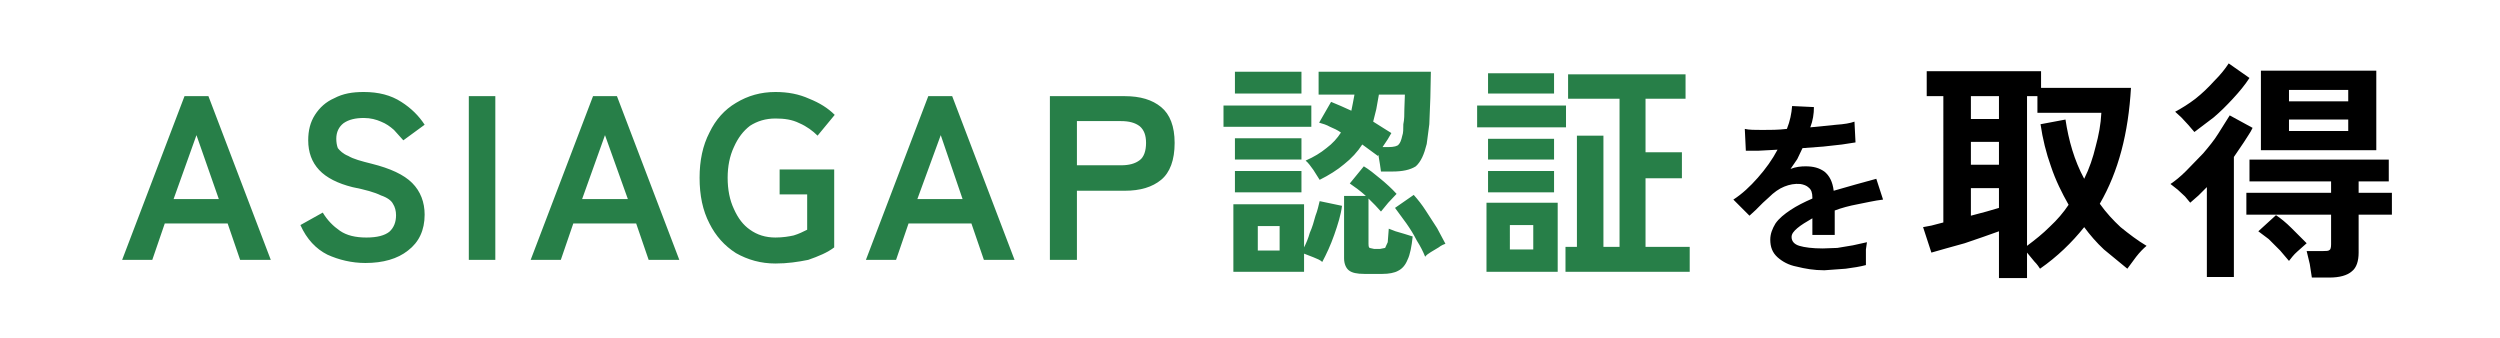 <svg width="481" height="65" fill="none" xmlns="http://www.w3.org/2000/svg"><path fill="#fff" d="M0 0h481v65H0z"/><path d="M435 28.9V13.6h22.2v15.3H435zm9.8 24.5l-.4-2.6-.6-2.5h3.2c.5 0 1 0 1.2-.2.2-.1.3-.5.3-1.1v-5.7h-16.3v-4.2h16.3v-2.2h-15.7v-4.2h26.8v4.2h-5.8v2.2h6.4v4.2h-6.4v7.3c0 1.6-.4 2.9-1.3 3.6-.9.8-2.4 1.2-4.3 1.2h-3.4zm-20.2-.1V36l-1.6 1.6-1.6 1.4-1-1.2-1.4-1.3-1.4-1.1c.9-.6 1.9-1.4 3-2.5l3.3-3.4c1.1-1.3 2.1-2.5 2.9-3.8l2.2-3.5 4.4 2.4c-.4.9-1.1 1.8-1.7 2.8l-1.9 2.8v23.1h-5.2zm-2.4-27.9L421 24l-1.3-1.4-1.2-1.1c1.3-.7 2.6-1.5 3.9-2.5 1.4-1.1 2.6-2.3 3.6-3.4 1.2-1.2 2.1-2.3 2.8-3.4l4 2.8c-.9 1.4-2 2.7-3.2 4-1.2 1.3-2.4 2.5-3.7 3.6l-3.7 2.8zm18.2 24.8l-1.7-2-2.2-2.2-2-1.5 3.4-3.1c.9.6 1.9 1.4 3 2.5l2.9 2.9-1.8 1.6c-.7.6-1.2 1.3-1.6 1.8zm0-25h11.4V23h-11.4v2.2zm0-5.7h11.4v-2.2h-11.4v2.2zM384.6 53.5v-9l-3.1 1.1-3.5 1.2-3.6 1-2.8.8-1.6-4.9 1.6-.3 2.3-.6V18.5h-3.2v-4.8h22v3.2H410c-.5 8.7-2.4 16.1-6 22.3 1.2 1.7 2.6 3.2 4 4.5 1.6 1.3 3.3 2.6 5 3.6-.6.5-1.3 1.2-2 2.1l-1.7 2.3-4.5-3.7c-1.4-1.3-2.7-2.8-3.8-4.3-2.4 3-5.2 5.7-8.5 8-.2-.3-.5-.8-1.1-1.4l-1.4-1.7v4.9h-5.4zm5.4-6.2c1.6-1.2 3-2.3 4.4-3.7 1.4-1.3 2.6-2.7 3.6-4.2-1.3-2.3-2.5-4.7-3.4-7.4-.9-2.5-1.6-5.3-2-8.1l4.8-.9c.6 4 1.7 7.9 3.6 11.4 1-2 1.7-4.1 2.2-6.2.6-2.2 1-4.3 1.1-6.5H392v-3.2h-2v28.8zm-10.8-5.8l3-.8 2.4-.7v-3.8h-5.4v5.3zm0-9.8h5.4v-4.4h-5.4v4.4zm0-8.8h5.4v-4.4h-5.4v4.4zM351 52c-2 0-3.7-.3-5.3-.7-1.6-.3-2.8-1-3.7-1.8-1-.9-1.4-2-1.4-3.4 0-1.1.4-2.1 1-3.1.7-1 1.7-1.8 2.9-2.6s2.6-1.5 4.2-2.2V38c0-.9-.2-1.5-.7-1.9-.4-.4-1-.6-1.6-.7-1.1-.1-2.1.1-3.1.5s-2 1.1-3 2.1l-1.1 1-1.4 1.4-1.2 1.1-3.1-3.1c1.7-1.1 3.2-2.5 4.7-4.2 1.5-1.7 2.8-3.5 3.8-5.4l-3.7.2h-2.4l-.2-4.2c.8.2 2 .2 3.4.2 1.5 0 3 0 4.7-.2.6-1.5.9-3 1-4.4l4.2.2c0 1.3-.2 2.6-.7 3.9l5-.5c1.5-.1 2.7-.3 3.5-.6l.2 4-2.6.4-3.6.4-4 .3-1 2.1-1.3 1.9c1-.4 2-.5 2.9-.5 1.5 0 2.6.3 3.6 1 1 .8 1.6 2 1.8 3.7l4.2-1.2 4-1.1 1.3 4c-1.7.2-3.3.6-4.9.9-1.6.3-3.1.7-4.4 1.2v4.7h-4.3V42c-1.2.7-2.2 1.3-2.9 1.9-.7.6-1.1 1.1-1.1 1.7 0 .8.5 1.4 1.5 1.7 1 .3 2.5.5 4.5.5l2.8-.1 3-.5 2.7-.6-.2 1.4v3c-1.1.3-2.4.5-3.9.7l-4.1.3z" fill="#000"/><path d="M301.2 52.3v-4.8h2.2V26.1h5.1v21.4h3.1V19h-9.9v-4.7h22.6V19h-7.7v10.3h7v5h-7v13.2h8.5v4.8h-23.9zm-15.2 0V39h13.7v13.3H286zm-1.8-27.8v-4.2h17.1v4.2h-17.1zm2.1 12.5v-4.1H299V37h-12.7zm0-6.3v-4H299v4h-12.7zm0-12.7v-3.9H299V18h-12.7zm4.2 30h4.5v-4.7h-4.5V48zM253.9 34.6l-1.2-1.9c-.5-.7-1-1.4-1.5-1.8 1.6-.7 2.9-1.5 4-2.4 1.2-.9 2.1-1.9 2.8-3-.7-.5-1.4-.8-2.1-1.1-.7-.4-1.4-.6-2.1-.8l2.3-4 1.9.8 2 .9.3-1.5.3-1.6h-6.9v-4.4h21.6l-.1 5-.2 5.1-.5 3.8c-.5 2-1.1 3.4-2.1 4.3-1.1.7-2.6 1-4.5 1h-2.2l-.2-1.4-.3-1.8-.1.2-3-2.2c-.9 1.4-2.1 2.7-3.5 3.8-1.3 1.1-2.9 2.1-4.7 3zm-16.6 17.7v-13h13.6v8.3c.4-.8.8-1.7 1.1-2.8.5-1.1.8-2.2 1.1-3.3.4-1 .6-2 .8-2.8l4.3.9c-.2 1.7-.8 3.6-1.5 5.6-.7 2-1.5 3.7-2.3 5.2-.4-.4-1-.6-1.7-.9l-1.8-.7v3.5h-13.6zm25.2.4c-1.4 0-2.4-.2-3-.7-.5-.4-.9-1.2-.9-2.3v-12h4.2c-1.1-1-2.1-1.7-3.1-2.4l2.7-3.3c1 .6 2 1.4 3.2 2.4 1.1.9 2.2 1.9 3.1 2.9l-1.6 1.7-1.4 1.7-1.1-1.2-1.3-1.3v8.7c0 .3 0 .6.2.8l.9.2h1.1l1-.2.5-1.1.2-2.6 1.3.5 1.7.5 1.6.5c-.2 1.9-.5 3.5-1 4.5-.4 1-1 1.7-1.8 2.1-.7.4-1.8.6-3 .6h-3.5zm-27.1-28.3v-4.1h16.9v4.1h-16.9zm2.2-6.4v-4.2h12.8V18h-12.8zm0 19v-4.1h12.8V37h-12.8zm0-6.3v-4.1h12.8v4.1h-12.8zm36.6 18.7c-.4-1-.9-2-1.6-3.1-.6-1.2-1.3-2.3-2-3.3l-2.2-3 3.6-2.5c.8.9 1.6 1.9 2.3 3l2.2 3.4 1.6 3c-.3.1-.8.3-1.3.7l-1.5.9c-.5.3-.9.6-1.1.9zM266 28.3h1.1c1.1 0 1.8-.2 2-.5.3-.3.5-.8.7-1.7.2-.5.2-1.3.2-2.2.2-.9.2-1.9.2-2.9l.1-2.8h-5l-.5 2.8-.6 2.4 1.9 1.2 1.6 1-.7 1.2-1 1.5zm-24 19.9h4.2v-4.7H242v4.7zM202 50V18.5h14.4c3 0 5.3.7 7 2.1 1.7 1.4 2.6 3.7 2.6 6.9 0 3.3-.9 5.7-2.6 7.1-1.7 1.4-4 2.1-7 2.1h-9.2V50H202zm5.2-18.2h8.5c1.5 0 2.7-.3 3.6-1 .8-.6 1.2-1.8 1.2-3.3 0-1.5-.4-2.5-1.2-3.2-.9-.7-2.1-1-3.6-1h-8.5v8.5zM166.6 50l12-31.5h4.6l12 31.5h-5.9l-2.4-7h-12.1l-2.4 7h-5.8zm9.9-11.7h8.7L181 26l-4.5 12.3zM149.2 50.7c-2.8 0-5.3-.7-7.6-2-2.2-1.4-3.9-3.3-5.1-5.7-1.3-2.5-1.9-5.4-1.9-8.8 0-3.3.6-6.2 1.9-8.7 1.2-2.5 2.9-4.4 5.1-5.7 2.3-1.4 4.8-2.1 7.6-2.1 2.4 0 4.5.4 6.5 1.3 2 .8 3.6 1.8 4.9 3.1l-3.3 4c-.9-.9-2.1-1.8-3.5-2.4-1.4-.7-2.9-.9-4.6-.9-1.9 0-3.5.5-4.9 1.4-1.3 1-2.3 2.3-3.1 4.1-.8 1.7-1.2 3.7-1.2 5.9 0 2.3.4 4.3 1.2 6 .8 1.8 1.8 3.1 3.1 4 1.4 1 3 1.5 4.9 1.5 1.4 0 2.6-.2 3.5-.4 1-.3 1.8-.7 2.6-1.1v-6.8H150v-4.8h10.5v15c-1.3 1-3 1.7-5 2.4-2 .4-4 .7-6.3.7zM102.1 50l12-31.5h4.6l12 31.5h-5.9l-2.4-7h-12.1l-2.4 7h-5.8zm9.9-11.7h8.8L116.4 26 112 38.3zM90.2 50V18.5h5.1V50h-5.1zM70.3 50.6c-2.6 0-5.1-.6-7.3-1.6-2.2-1.1-4-3-5.2-5.7l4.3-2.4c.9 1.5 2 2.6 3.3 3.5 1.3.9 3 1.3 5.1 1.3 2.1 0 3.5-.4 4.4-1.1.9-.8 1.3-1.9 1.3-3.2 0-.8-.2-1.6-.6-2.2-.3-.6-1.1-1.2-2.3-1.6-1.2-.6-3-1.1-5.5-1.6-2.8-.7-5-1.8-6.4-3.3-1.4-1.5-2.1-3.4-2.1-5.7 0-1.9.4-3.5 1.3-4.9.9-1.4 2.1-2.5 3.7-3.2 1.7-.9 3.5-1.2 5.7-1.2 2.8 0 5.2.6 7.2 1.9 1.9 1.2 3.4 2.7 4.5 4.4l-4.1 3-1.8-2c-.8-.7-1.5-1.2-2.5-1.6-.9-.4-2-.7-3.3-.7-1.6 0-2.9.3-3.9 1-.9.7-1.4 1.7-1.4 3 0 .6.1 1.3.3 1.8.4.5 1 1.1 2 1.5 1 .6 2.5 1 4.5 1.5 3.6.9 6.2 2.1 7.8 3.7 1.6 1.6 2.4 3.7 2.4 6.1 0 3-1.1 5.3-3.2 6.9-2 1.6-4.8 2.4-8.2 2.4zM23.5 50l12-31.5h4.6l12 31.5h-5.9l-2.4-7H31.7l-2.4 7h-5.8zm9.9-11.7h8.7L37.8 26l-4.4 12.3z" fill="#277F48"/></svg>